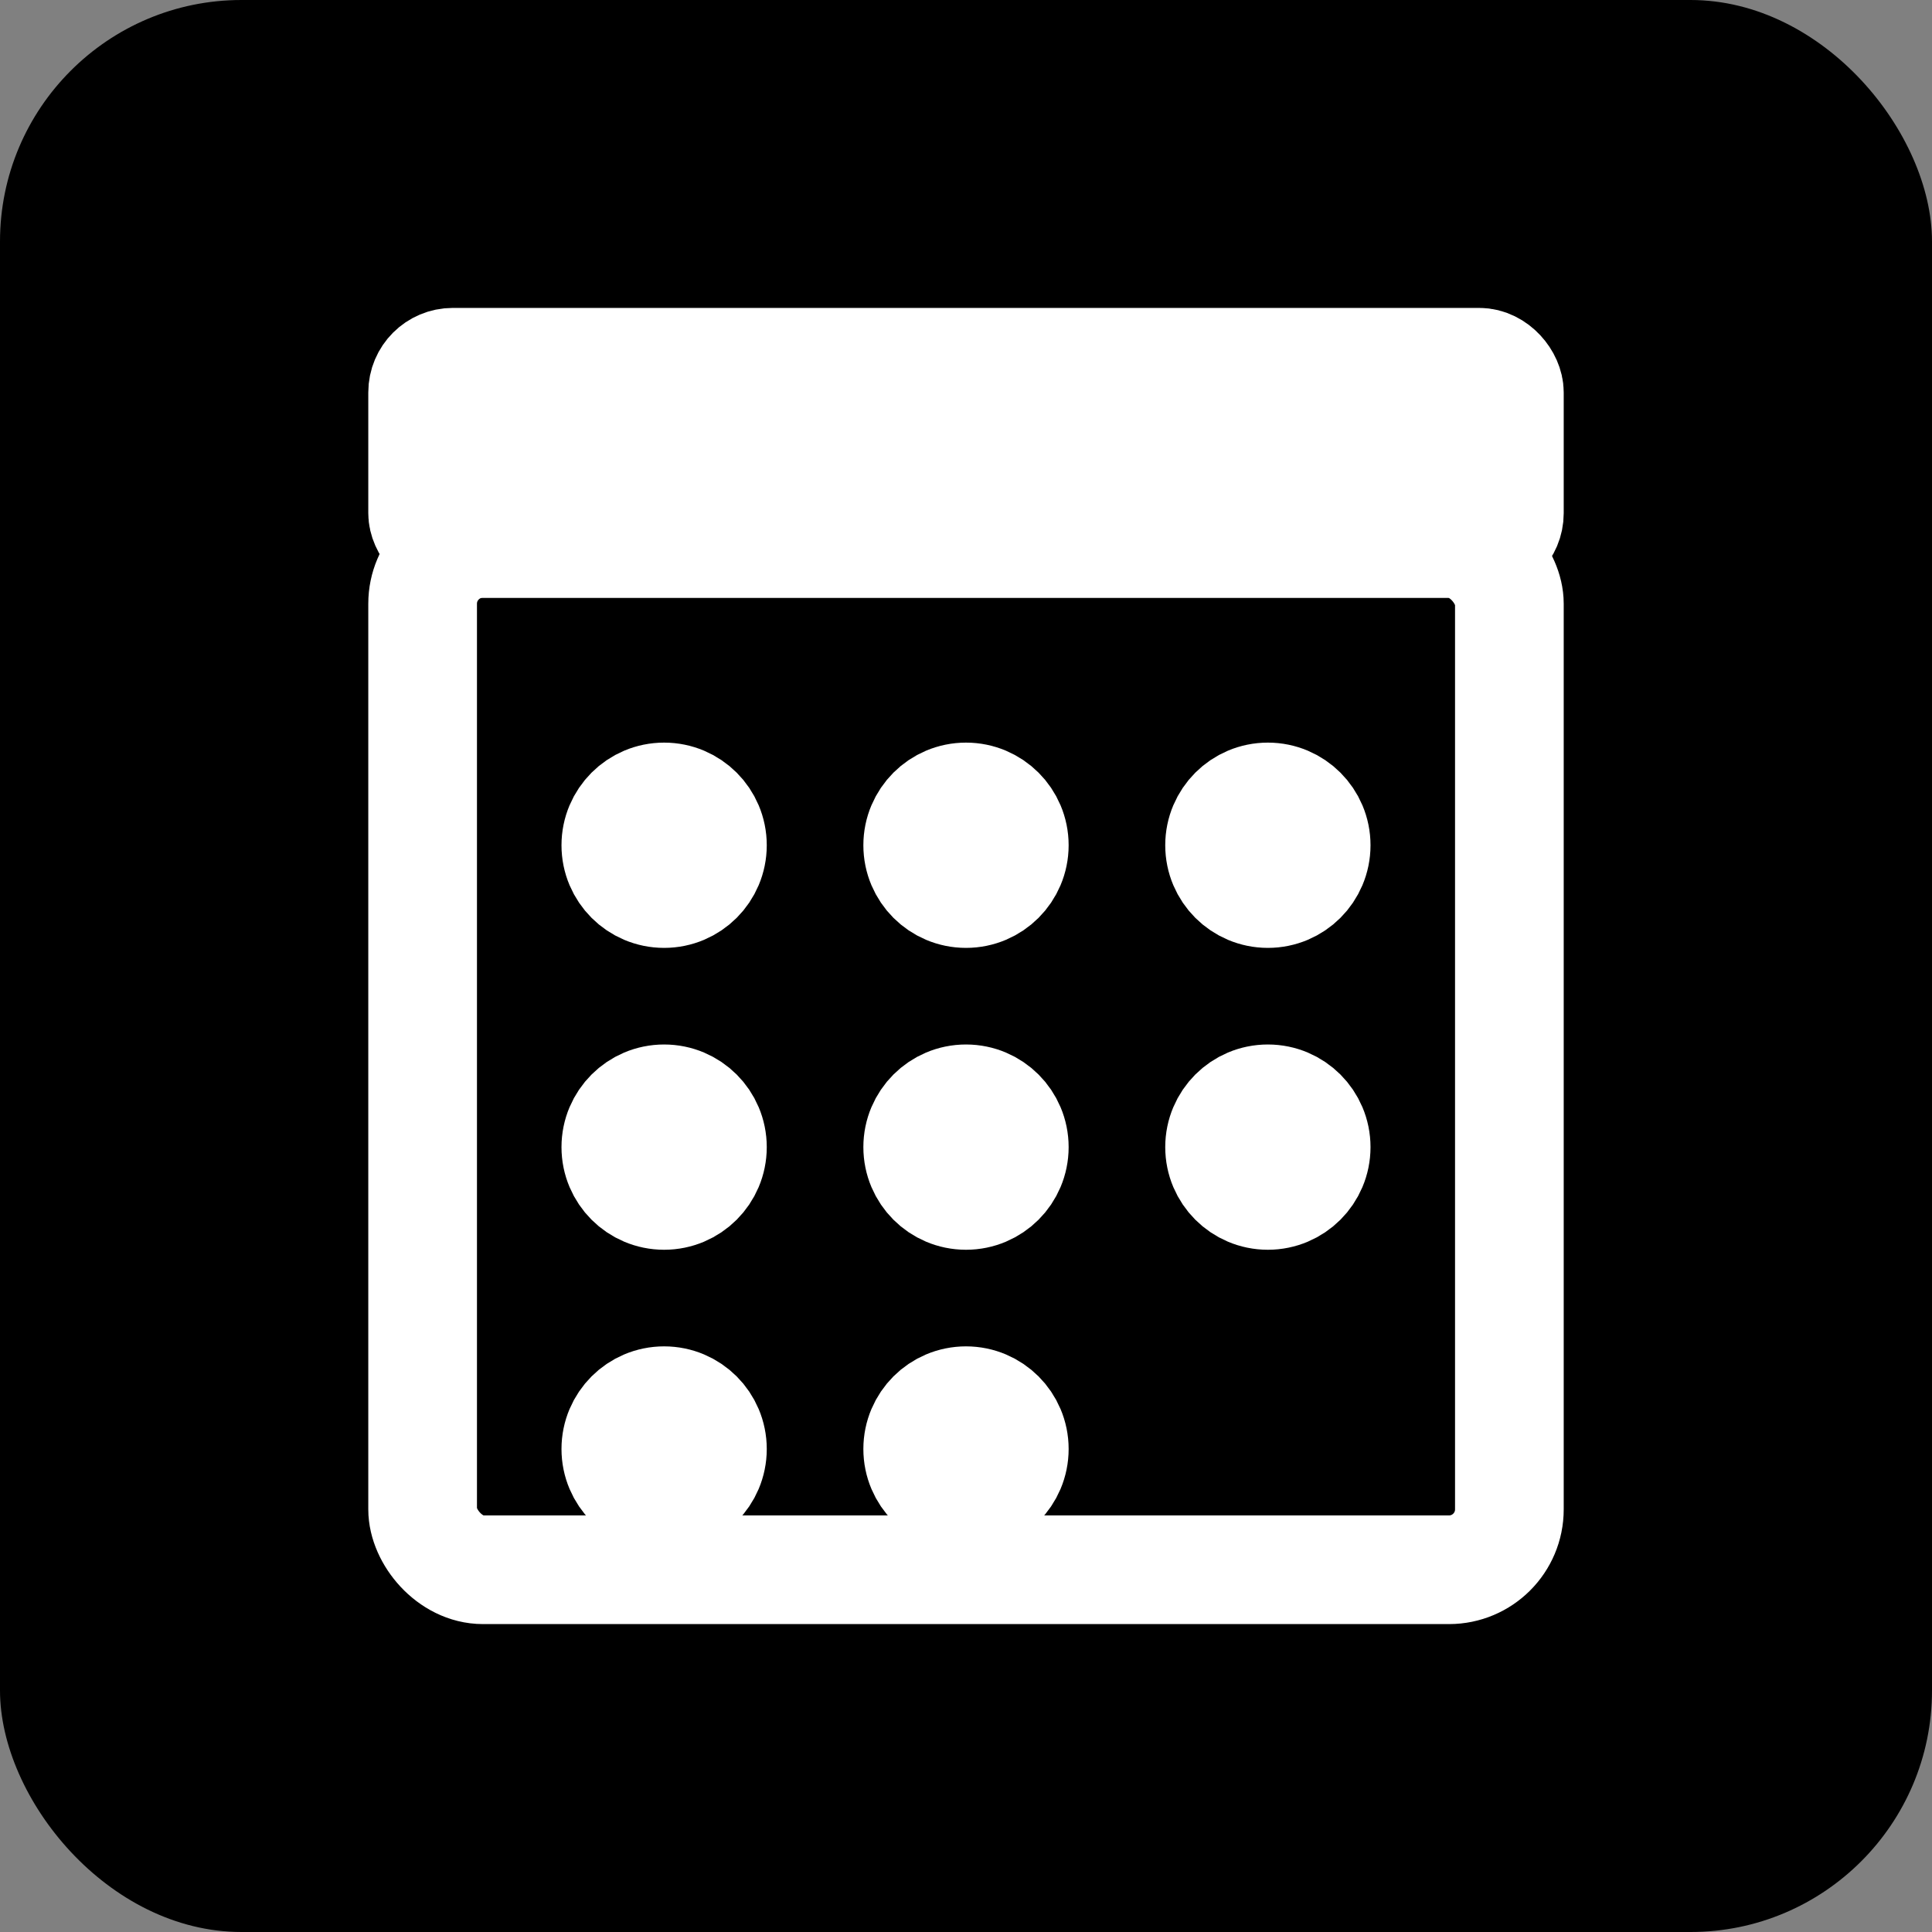 <svg xmlns="http://www.w3.org/2000/svg" viewBox="0 0 32 32">
  <rect x="0" y="0" width="32" height="32" fill="#808080" stroke="none"/>
  <defs>
    <linearGradient id="gradient" x1="0%" y1="0%" x2="100%" y2="100%">
      <stop offset="0%" style="stop-color:hsl(215, 85%, 35%);stop-opacity:1" />
      <stop offset="100%" style="stop-color:hsl(215, 85%, 55%);stop-opacity:1" />
    </linearGradient>
  </defs>
  <!-- Rounded square background with gradient -->
  <rect width="32" height="32" rx="4" fill="url(#gradient)"/>
  <!-- Calendar icon (matching lucide-react calendar icon) -->
  <g fill="none" stroke="white" stroke-width="1.8" stroke-linecap="round" stroke-linejoin="round">
    <!-- Calendar binding at top -->
    <rect x="7" y="6" width="18" height="3" rx="0.5" fill="white"/>
    <!-- Calendar base -->
    <rect x="7" y="9" width="18" height="17" rx="1" fill="none"/>
    <!-- Calendar grid dots -->
    <circle cx="11" cy="14" r="0.8" fill="white"/>
    <circle cx="16" cy="14" r="0.8" fill="white"/>
    <circle cx="21" cy="14" r="0.8" fill="white"/>
    <circle cx="11" cy="19" r="0.8" fill="white"/>
    <circle cx="16" cy="19" r="0.8" fill="white"/>
    <circle cx="21" cy="19" r="0.8" fill="white"/>
    <circle cx="11" cy="24" r="0.8" fill="white"/>
    <circle cx="16" cy="24" r="0.8" fill="white"/>
  </g>
</svg>

